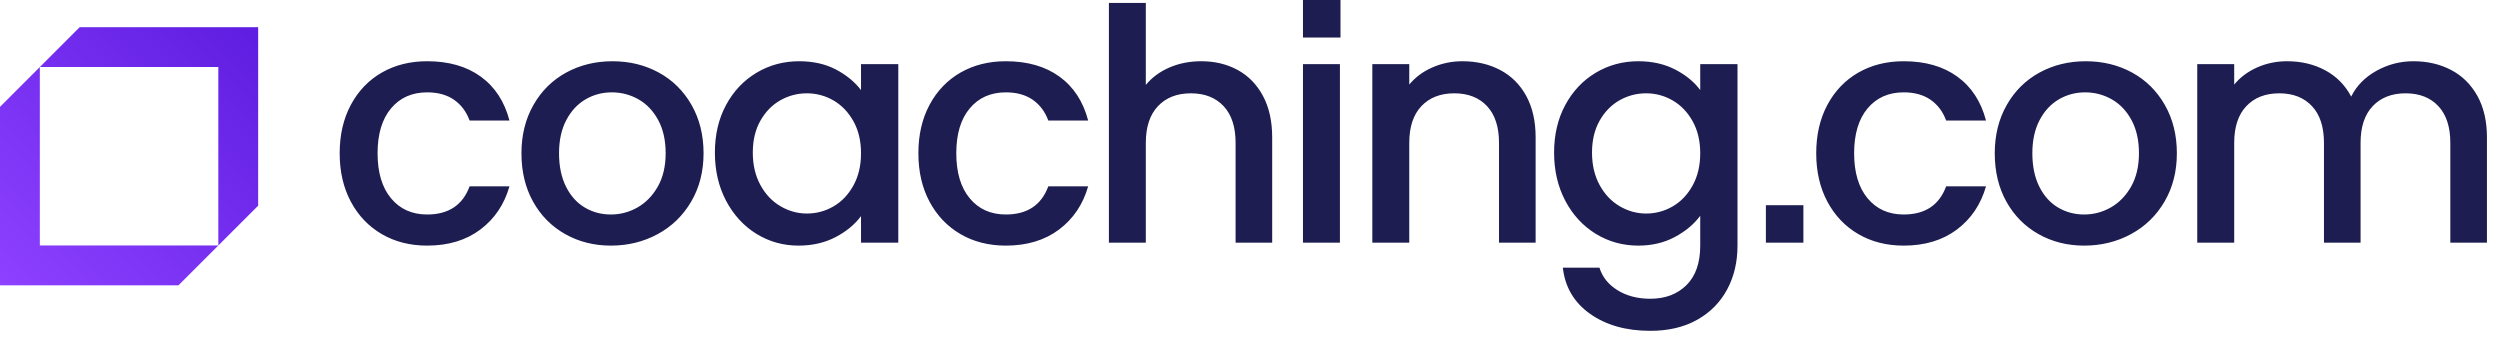 <svg xmlns="http://www.w3.org/2000/svg" viewBox="0 0 184 25">
  <defs>
    <linearGradient id="logo-long-a" x1="100%" x2="0%" y1="0%" y2="100%">
      <stop offset="0%" stop-color="#5E1DE1"/>
      <stop offset="100%" stop-color="#8E41FF"/>
    </linearGradient>
  </defs>
  <g fill="none" fill-rule="evenodd">
    <path fill="url(#logo-long-a)" d="M5.865,2 L2.931,4.933 L16.068,4.933 L16.068,18.068 L19,15.136 L19,2 L5.865,2 Z M0,7.865 L0,21 L13.135,21 L16.068,18.068 L2.931,18.068 L2.931,4.933 L0,7.865 Z"/>
    <path fill="#1D1D51" d="M25.823,7.715 C26.372,6.69 27.131,5.899 28.1,5.342 C29.07,4.786 30.182,4.507 31.439,4.507 C33.029,4.507 34.344,4.885 35.386,5.64 C36.427,6.395 37.131,7.473 37.497,8.872 L34.563,8.872 C34.325,8.22 33.943,7.711 33.419,7.345 C32.893,6.98 32.234,6.797 31.439,6.797 C30.326,6.797 29.439,7.19 28.78,7.977 C28.12,8.764 27.79,9.865 27.79,11.28 C27.79,12.695 28.12,13.8 28.78,14.595 C29.439,15.39 30.326,15.787 31.439,15.787 C33.013,15.787 34.054,15.096 34.563,13.713 L37.497,13.713 C37.115,15.048 36.399,16.11 35.35,16.897 C34.301,17.683 32.997,18.077 31.439,18.077 C30.182,18.077 29.07,17.795 28.1,17.23 C27.131,16.666 26.372,15.871 25.823,14.845 C25.274,13.82 25,12.632 25,11.28 C25,9.929 25.274,8.74 25.823,7.715 Z M46.928,15.263 C47.539,14.913 48.036,14.401 48.419,13.725 C48.8,13.049 48.992,12.234 48.992,11.28 C48.992,10.326 48.809,9.512 48.444,8.836 C48.077,8.16 47.593,7.652 46.989,7.309 C46.383,6.968 45.733,6.797 45.032,6.797 C44.333,6.797 43.688,6.968 43.1,7.309 C42.513,7.652 42.039,8.16 41.681,8.836 C41.325,9.512 41.145,10.326 41.145,11.28 C41.145,12.234 41.316,13.053 41.657,13.737 C41.999,14.42 42.461,14.933 43.041,15.275 C43.62,15.617 44.261,15.787 44.961,15.787 C45.66,15.787 46.316,15.613 46.928,15.263 Z M41.599,17.23 C40.596,16.666 39.809,15.871 39.237,14.846 C38.664,13.82 38.379,12.632 38.379,11.28 C38.379,9.945 38.672,8.761 39.261,7.727 C39.849,6.694 40.653,5.899 41.669,5.342 C42.688,4.786 43.825,4.508 45.08,4.508 C46.336,4.508 47.472,4.786 48.49,5.342 C49.508,5.899 50.31,6.694 50.9,7.727 C51.487,8.761 51.782,9.945 51.782,11.28 C51.782,12.616 51.48,13.801 50.874,14.834 C50.27,15.867 49.449,16.666 48.407,17.23 C47.365,17.795 46.217,18.077 44.961,18.077 C43.721,18.077 42.599,17.795 41.599,17.23 Z M62.81,8.919 C62.437,8.252 61.948,7.743 61.344,7.393 C60.74,7.044 60.087,6.868 59.388,6.868 C58.689,6.868 58.037,7.039 57.433,7.381 C56.829,7.723 56.339,8.224 55.966,8.883 C55.592,9.543 55.406,10.326 55.406,11.232 C55.406,12.139 55.592,12.934 55.966,13.617 C56.339,14.301 56.832,14.821 57.445,15.179 C58.056,15.537 58.705,15.716 59.388,15.716 C60.087,15.716 60.74,15.541 61.344,15.191 C61.948,14.842 62.437,14.329 62.81,13.653 C63.184,12.978 63.371,12.186 63.371,11.28 C63.371,10.374 63.184,9.587 62.81,8.919 Z M53.438,7.727 C53.987,6.71 54.734,5.919 55.68,5.354 C56.625,4.79 57.671,4.507 58.816,4.507 C59.849,4.507 60.751,4.71 61.523,5.115 C62.293,5.521 62.91,6.025 63.371,6.63 L63.371,4.722 L66.114,4.722 L66.114,17.862 L63.371,17.862 L63.371,15.906 C62.91,16.526 62.282,17.044 61.487,17.457 C60.692,17.87 59.786,18.077 58.768,18.077 C57.639,18.077 56.606,17.787 55.667,17.207 C54.73,16.626 53.987,15.815 53.438,14.774 C52.889,13.733 52.616,12.552 52.616,11.232 C52.616,9.913 52.889,8.744 53.438,7.727 Z M68.415,7.715 C68.964,6.69 69.723,5.899 70.692,5.342 C71.662,4.786 72.775,4.507 74.031,4.507 C75.621,4.507 76.936,4.885 77.978,5.64 C79.019,6.395 79.723,7.473 80.089,8.872 L77.155,8.872 C76.917,8.22 76.535,7.711 76.011,7.345 C75.486,6.98 74.826,6.797 74.031,6.797 C72.918,6.797 72.032,7.19 71.372,7.977 C70.712,8.764 70.383,9.865 70.383,11.28 C70.383,12.695 70.712,13.8 71.372,14.595 C72.032,15.39 72.918,15.787 74.031,15.787 C75.605,15.787 76.646,15.096 77.155,13.713 L80.089,13.713 C79.707,15.048 78.991,16.11 77.942,16.897 C76.893,17.683 75.589,18.077 74.031,18.077 C72.775,18.077 71.662,17.795 70.692,17.23 C69.723,16.666 68.964,15.871 68.415,14.845 C67.866,13.82 67.593,12.632 67.593,11.28 C67.593,9.929 67.866,8.74 68.415,7.715 Z M91.094,5.151 C91.882,5.581 92.501,6.216 92.954,7.059 C93.407,7.902 93.633,8.919 93.633,10.111 L93.633,17.862 L90.939,17.862 L90.939,10.517 C90.939,9.34 90.645,8.439 90.056,7.81 C89.469,7.182 88.665,6.868 87.648,6.868 C86.63,6.868 85.823,7.182 85.228,7.81 C84.632,8.439 84.332,9.34 84.332,10.517 L84.332,17.862 L81.615,17.862 L81.615,0.214 L84.332,0.214 L84.332,6.248 C84.794,5.692 85.379,5.263 86.085,4.961 C86.793,4.659 87.569,4.507 88.41,4.507 C89.412,4.507 90.308,4.722 91.094,5.151 Z M95.899,17.862 L95.899,4.722 L98.618,4.722 L98.618,17.862 L95.899,17.862 Z M110.411,5.151 C111.229,5.581 111.869,6.216 112.331,7.059 C112.792,7.902 113.022,8.919 113.022,10.111 L113.022,17.862 L110.327,17.862 L110.327,10.517 C110.327,9.34 110.033,8.439 109.445,7.81 C108.856,7.182 108.054,6.868 107.036,6.868 C106.018,6.868 105.212,7.182 104.616,7.81 C104.019,8.439 103.722,9.34 103.722,10.517 L103.722,17.862 L101.003,17.862 L101.003,4.722 L103.722,4.722 L103.722,6.224 C104.166,5.684 104.735,5.263 105.427,4.961 C106.118,4.659 106.853,4.507 107.633,4.507 C108.666,4.507 109.592,4.722 110.411,5.151 Z M124.576,8.919 C124.202,8.252 123.714,7.743 123.109,7.393 C122.505,7.044 121.853,6.868 121.154,6.868 C120.454,6.868 119.803,7.039 119.198,7.381 C118.595,7.723 118.105,8.224 117.731,8.883 C117.358,9.543 117.172,10.326 117.172,11.232 C117.172,12.139 117.358,12.934 117.731,13.617 C118.105,14.301 118.598,14.821 119.21,15.179 C119.822,15.537 120.471,15.716 121.154,15.716 C121.853,15.716 122.505,15.541 123.109,15.191 C123.714,14.842 124.202,14.329 124.576,13.653 C124.949,12.978 125.137,12.186 125.137,11.28 C125.137,10.374 124.949,9.587 124.576,8.919 Z M123.288,5.115 C124.075,5.521 124.691,6.025 125.137,6.63 L125.137,4.722 L127.88,4.722 L127.88,18.077 C127.88,19.285 127.625,20.362 127.116,21.308 C126.607,22.254 125.872,22.997 124.91,23.538 C123.948,24.078 122.8,24.349 121.464,24.349 C119.683,24.349 118.205,23.931 117.028,23.097 C115.851,22.262 115.183,21.129 115.025,19.698 L117.72,19.698 C117.927,20.382 118.367,20.935 119.044,21.356 C119.719,21.777 120.525,21.988 121.464,21.988 C122.561,21.988 123.447,21.654 124.123,20.986 C124.799,20.318 125.137,19.349 125.137,18.077 L125.137,15.883 C124.676,16.503 124.052,17.024 123.264,17.445 C122.477,17.866 121.583,18.077 120.582,18.077 C119.437,18.077 118.391,17.787 117.445,17.207 C116.5,16.626 115.753,15.815 115.204,14.774 C114.655,13.733 114.381,12.552 114.381,11.232 C114.381,9.913 114.655,8.744 115.204,7.727 C115.753,6.71 116.5,5.919 117.445,5.354 C118.391,4.79 119.437,4.507 120.582,4.507 C121.598,4.507 122.501,4.71 123.288,5.115 Z M134.497,7.715 C135.046,6.69 135.805,5.899 136.774,5.342 C137.744,4.786 138.856,4.507 140.113,4.507 C141.703,4.507 143.018,4.885 144.06,5.64 C145.101,6.395 145.805,7.473 146.171,8.872 L143.237,8.872 C142.999,8.22 142.617,7.711 142.093,7.345 C141.567,6.98 140.908,6.797 140.113,6.797 C139,6.797 138.113,7.19 137.454,7.977 C136.794,8.764 136.464,9.865 136.464,11.28 C136.464,12.695 136.794,13.8 137.454,14.595 C138.113,15.39 139,15.787 140.113,15.787 C141.687,15.787 142.728,15.096 143.237,13.713 L146.171,13.713 C145.789,15.048 145.073,16.11 144.024,16.897 C142.975,17.683 141.671,18.077 140.113,18.077 C138.856,18.077 137.744,17.795 136.774,17.23 C135.805,16.666 135.046,15.871 134.497,14.845 C133.948,13.82 133.674,12.632 133.674,11.28 C133.674,9.929 133.948,8.74 134.497,7.715 Z M155.364,15.263 C155.975,14.913 156.472,14.401 156.854,13.725 C157.235,13.049 157.427,12.234 157.427,11.28 C157.427,10.326 157.244,9.512 156.878,8.836 C156.512,8.16 156.027,7.652 155.424,7.309 C154.819,6.968 154.167,6.797 153.468,6.797 C152.767,6.797 152.124,6.968 151.536,7.309 C150.948,7.652 150.474,8.16 150.117,8.836 C149.76,9.512 149.581,10.326 149.581,11.28 C149.581,12.234 149.751,13.053 150.093,13.737 C150.434,14.42 150.896,14.933 151.476,15.275 C152.056,15.617 152.696,15.787 153.396,15.787 C154.095,15.787 154.752,15.613 155.364,15.263 Z M150.034,17.23 C149.032,16.666 148.245,15.871 147.673,14.846 C147.1,13.82 146.814,12.632 146.814,11.28 C146.814,9.945 147.108,8.761 147.696,7.727 C148.285,6.694 149.088,5.899 150.105,5.342 C151.122,4.786 152.26,4.508 153.515,4.508 C154.771,4.508 155.908,4.786 156.926,5.342 C157.943,5.899 158.746,6.694 159.334,7.727 C159.923,8.761 160.217,9.945 160.217,11.28 C160.217,12.616 159.915,13.801 159.31,14.834 C158.706,15.867 157.884,16.666 156.843,17.23 C155.801,17.795 154.652,18.077 153.396,18.077 C152.156,18.077 151.035,17.795 150.034,17.23 Z M180.404,5.151 C181.222,5.581 181.866,6.216 182.336,7.059 C182.804,7.902 183.039,8.919 183.039,10.111 L183.039,17.862 L180.344,17.862 L180.344,10.517 C180.344,9.34 180.05,8.439 179.462,7.81 C178.873,7.182 178.07,6.868 177.053,6.868 C176.035,6.868 175.228,7.182 174.633,7.81 C174.036,8.439 173.738,9.34 173.738,10.517 L173.738,17.862 L171.044,17.862 L171.044,10.517 C171.044,9.34 170.749,8.439 170.161,7.81 C169.572,7.182 168.769,6.868 167.753,6.868 C166.734,6.868 165.927,7.182 165.332,7.81 C164.735,8.439 164.437,9.34 164.437,10.517 L164.437,17.862 L161.718,17.862 L161.718,4.722 L164.437,4.722 L164.437,6.224 C164.883,5.684 165.447,5.263 166.131,4.961 C166.814,4.659 167.546,4.507 168.325,4.507 C169.374,4.507 170.312,4.73 171.138,5.175 C171.965,5.62 172.601,6.264 173.047,7.107 C173.444,6.312 174.064,5.68 174.907,5.211 C175.749,4.742 176.655,4.507 177.626,4.507 C178.659,4.507 179.585,4.722 180.404,5.151 Z M95.899,2.76 L95.899,0 L98.66,0 L98.66,2.76 L95.899,2.76 Z M129.969,17.862 L129.969,15.102 L132.73,15.102 L132.73,17.862 L129.969,17.862 Z"/>
  </g>
</svg>
